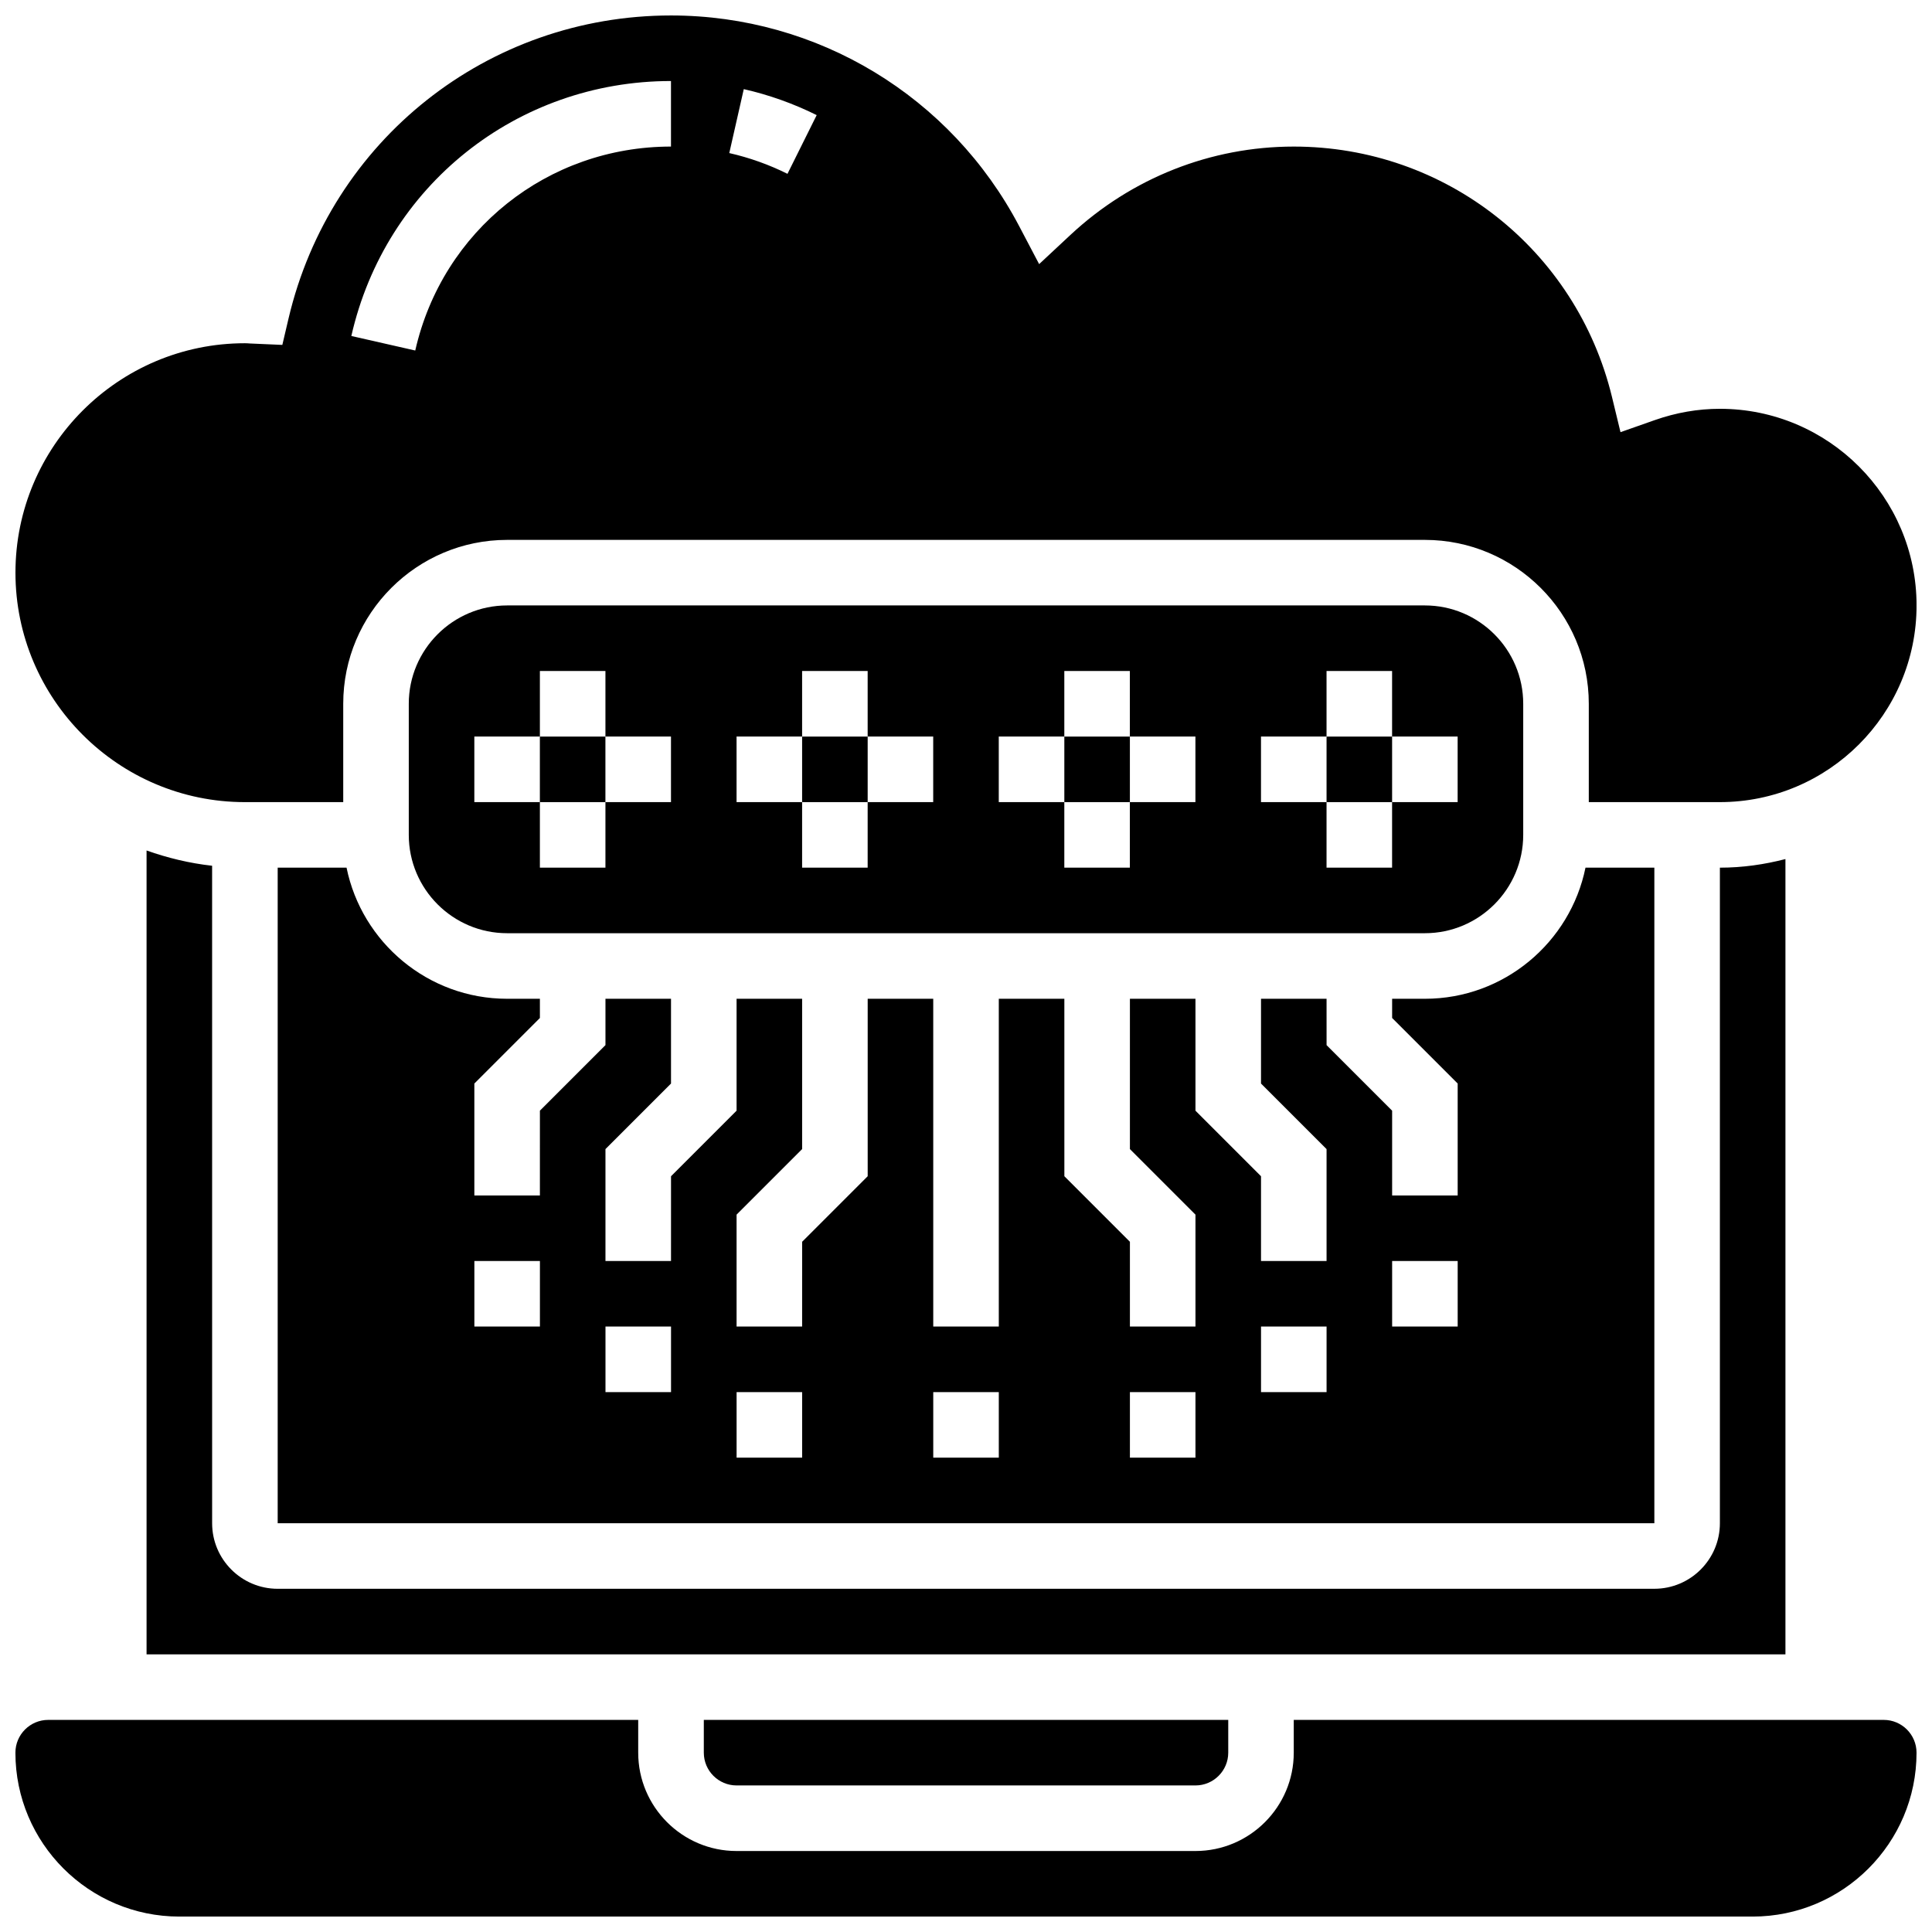 <?xml version="1.0" encoding="UTF-8"?>
<!-- Uploaded to: ICON Repo, www.svgrepo.com, Generator: ICON Repo Mixer Tools -->
<svg width="800px" height="800px" version="1.1" viewBox="144 144 512 512" xmlns="http://www.w3.org/2000/svg">
 <defs>
  <clipPath id="b">
   <path d="m148.09 148.09h503.81v208.91h-503.81z"/>
  </clipPath>
  <clipPath id="a">
   <path d="m148.09 599h503.81v52.902h-503.81z"/>
  </clipPath>
 </defs>
 <path d="m356.57 339.2h17.371v17.371h-17.371z"/>
 <path d="m495.55 339.2h17.371v17.371h-17.371z"/>
 <path d="m426.06 339.2h17.371v17.371h-17.371z"/>
 <g clip-path="url(#b)">
  <path d="m208.9 356.57h26.059v-26.059c0-23.949 19.484-43.434 43.434-43.434h243.22c23.949 0 43.434 19.484 43.434 43.434v26.059h34.746c28.742 0 52.117-23.375 52.117-52.117 0-28.742-23.375-52.117-52.117-52.117-5.801 0-11.613 1.008-17.285 3.004l-9.059 3.188-2.258-9.336c-9.484-39.062-44.152-66.348-84.324-66.348-21.969 0-42.98 8.305-59.164 23.391l-8.32 7.758-5.289-10.059c-18.105-34.441-53.465-55.836-92.27-55.836-48.555 0-90.242 33.035-101.36 80.312l-1.641 6.992-8.566-0.375c-0.453-0.031-0.902-0.066-1.355-0.066-33.531 0-60.805 27.285-60.805 60.805s27.273 60.805 60.805 60.805zm132.21-188.95c6.68 1.52 13.176 3.832 19.32 6.887l-7.738 15.559c-4.906-2.441-10.094-4.293-15.426-5.5zm-19.293-2.148v17.371c-32.688 0-60.551 22.227-67.77 54.047l-16.938-3.848c9.023-39.781 43.855-67.57 84.707-67.57z"/>
 </g>
 <path d="m339.2 617.16h121.61c4.785 0 8.688-3.891 8.688-8.688v-8.688l-138.98 0.004v8.688c0 4.793 3.898 8.684 8.688 8.684z"/>
 <path d="m235.84 373.94h-18.25v173.73h364.83v-173.73h-18.25c-4.039 19.797-21.578 34.746-42.555 34.746h-8.688v5.09l17.371 17.371v29.66h-17.371v-22.465l-17.371-17.371-0.004-12.285h-17.371v22.465l17.371 17.371v29.656h-17.371v-22.465l-17.371-17.371v-29.656h-17.371v39.836l17.371 17.371v29.656h-17.371v-22.465l-17.371-17.371-0.004-47.027h-17.371v86.863h-17.371l-0.004-86.863h-17.371v47.027l-17.371 17.371-0.004 22.465h-17.371v-29.656l17.371-17.371v-39.836h-17.371v29.656l-17.371 17.371-0.004 22.465h-17.371v-29.656l17.371-17.371v-22.465h-17.371v12.281l-17.371 17.371-0.004 22.469h-17.371v-29.656l17.371-17.371v-5.094h-8.688c-20.965 0-38.512-14.949-42.551-34.746zm277.09 104.24h17.371v17.371h-17.371zm-34.746 17.371h17.371v17.371h-17.371zm-34.746 17.375h17.371v17.371h-17.371zm-52.117 0h17.371v17.371h-17.371zm-52.117 0h17.371v17.371h-17.371zm-34.746-17.375h17.371v17.371h-17.371zm-34.746-17.371h17.371v17.371h-17.371z"/>
 <path d="m617.16 371.66c-5.566 1.441-11.359 2.281-17.371 2.281v173.73c0 9.582-7.793 17.371-17.371 17.371l-364.83 0.004c-9.582 0-17.371-7.793-17.371-17.371l-0.004-174.24c-6.027-0.668-11.832-2.086-17.371-4.047v213.04h434.32z"/>
 <path d="m521.61 391.31c14.367 0 26.059-11.691 26.059-26.059v-34.746c0-14.367-11.691-26.059-26.059-26.059h-243.22c-14.367 0-26.059 11.691-26.059 26.059v34.746c0 14.367 11.691 26.059 26.059 26.059zm-43.434-52.117h17.371v-17.371h17.371v17.371h17.371v17.371h-17.371v17.371h-17.371v-17.371h-17.371zm-69.492 0h17.371v-17.371h17.371v17.371h17.371v17.371h-17.371v17.371h-17.371v-17.371h-17.371zm-69.488 0h17.371v-17.371h17.371v17.371h17.371v17.371h-17.371v17.371h-17.371v-17.371h-17.371zm-69.492 0h17.371v-17.371h17.371v17.371h17.371v17.371h-17.371v17.371h-17.371v-17.371h-17.371z"/>
 <g clip-path="url(#a)">
  <path d="m643.22 599.79h-156.36v8.688c0 14.367-11.691 26.059-26.059 26.059h-121.61c-14.367 0-26.059-11.691-26.059-26.059v-8.688h-156.36c-4.785 0-8.688 3.891-8.688 8.688 0 23.949 19.484 43.434 43.434 43.434h416.95c23.949 0 43.434-19.484 43.434-43.434-0.004-4.797-3.902-8.688-8.688-8.688z"/>
 </g>
 <path d="m287.07 339.2h17.371v17.371h-17.371z"/>
</svg>